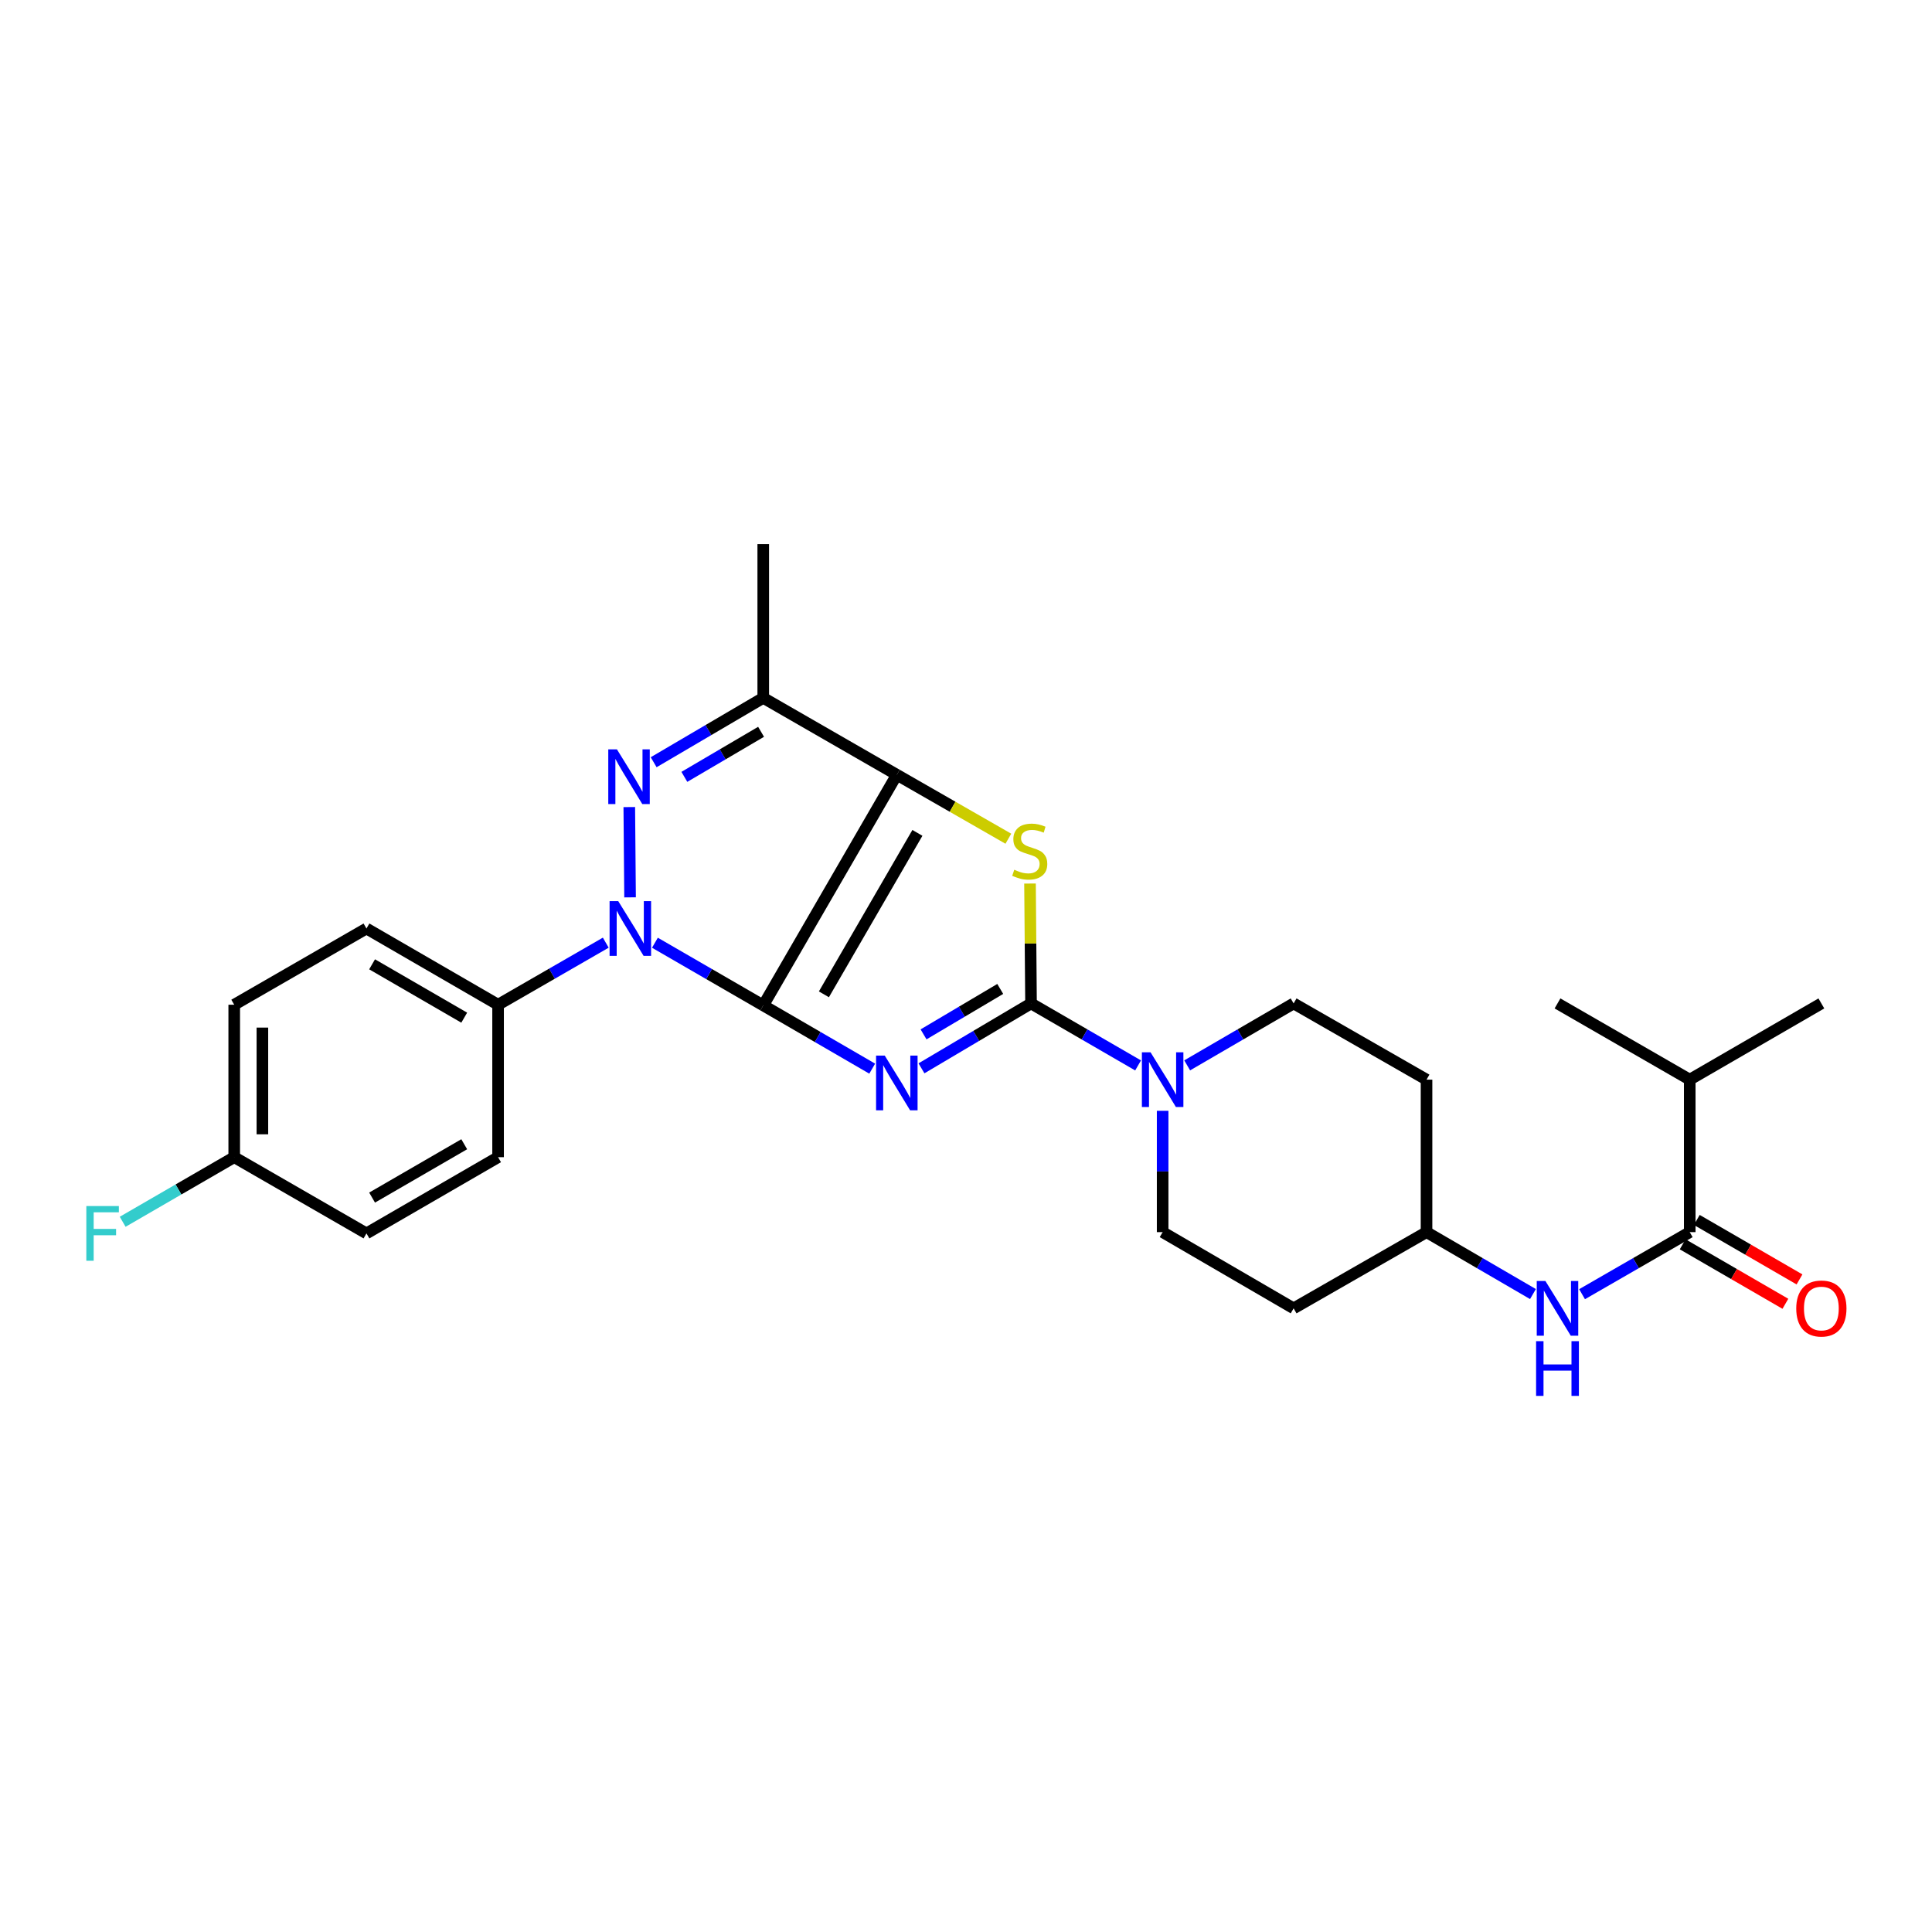 <?xml version='1.0' encoding='iso-8859-1'?>
<svg version='1.1' baseProfile='full'
              xmlns='http://www.w3.org/2000/svg'
                      xmlns:rdkit='http://www.rdkit.org/xml'
                      xmlns:xlink='http://www.w3.org/1999/xlink'
                  xml:space='preserve'
width='1000px' height='1000px' viewBox='0 0 1000 1000'>
<!-- END OF HEADER -->
<rect style='opacity:1.0;fill:#FFFFFF;stroke:none' width='1000' height='1000' x='0' y='0'> </rect>
<path class='bond-0' d='M 395.054,520.394 L 423.255,536.762' style='fill:none;fill-rule:evenodd;stroke:#000000;stroke-width:6px;stroke-linecap:butt;stroke-linejoin:miter;stroke-opacity:1' />
<path class='bond-0' d='M 423.255,536.762 L 451.456,553.131' style='fill:none;fill-rule:evenodd;stroke:#0000FF;stroke-width:6px;stroke-linecap:butt;stroke-linejoin:miter;stroke-opacity:1' />
<path class='bond-1' d='M 395.054,520.394 L 464.195,401.015' style='fill:none;fill-rule:evenodd;stroke:#000000;stroke-width:6px;stroke-linecap:butt;stroke-linejoin:miter;stroke-opacity:1' />
<path class='bond-1' d='M 426.45,514.664 L 474.849,431.099' style='fill:none;fill-rule:evenodd;stroke:#000000;stroke-width:6px;stroke-linecap:butt;stroke-linejoin:miter;stroke-opacity:1' />
<path class='bond-2' d='M 395.054,520.394 L 367.021,504.176' style='fill:none;fill-rule:evenodd;stroke:#000000;stroke-width:6px;stroke-linecap:butt;stroke-linejoin:miter;stroke-opacity:1' />
<path class='bond-2' d='M 367.021,504.176 L 338.988,487.958' style='fill:none;fill-rule:evenodd;stroke:#0000FF;stroke-width:6px;stroke-linecap:butt;stroke-linejoin:miter;stroke-opacity:1' />
<path class='bond-3' d='M 476.953,552.966 L 505.307,536.17' style='fill:none;fill-rule:evenodd;stroke:#0000FF;stroke-width:6px;stroke-linecap:butt;stroke-linejoin:miter;stroke-opacity:1' />
<path class='bond-3' d='M 505.307,536.17 L 533.66,519.373' style='fill:none;fill-rule:evenodd;stroke:#000000;stroke-width:6px;stroke-linecap:butt;stroke-linejoin:miter;stroke-opacity:1' />
<path class='bond-3' d='M 478.029,535.385 L 497.876,523.627' style='fill:none;fill-rule:evenodd;stroke:#0000FF;stroke-width:6px;stroke-linecap:butt;stroke-linejoin:miter;stroke-opacity:1' />
<path class='bond-3' d='M 497.876,523.627 L 517.724,511.87' style='fill:none;fill-rule:evenodd;stroke:#000000;stroke-width:6px;stroke-linecap:butt;stroke-linejoin:miter;stroke-opacity:1' />
<path class='bond-5' d='M 464.195,401.015 L 493.06,417.568' style='fill:none;fill-rule:evenodd;stroke:#000000;stroke-width:6px;stroke-linecap:butt;stroke-linejoin:miter;stroke-opacity:1' />
<path class='bond-5' d='M 493.06,417.568 L 521.925,434.121' style='fill:none;fill-rule:evenodd;stroke:#CCCC00;stroke-width:6px;stroke-linecap:butt;stroke-linejoin:miter;stroke-opacity:1' />
<path class='bond-6' d='M 464.195,401.015 L 395.054,361.216' style='fill:none;fill-rule:evenodd;stroke:#000000;stroke-width:6px;stroke-linecap:butt;stroke-linejoin:miter;stroke-opacity:1' />
<path class='bond-4' d='M 326.121,464.471 L 325.717,417.74' style='fill:none;fill-rule:evenodd;stroke:#0000FF;stroke-width:6px;stroke-linecap:butt;stroke-linejoin:miter;stroke-opacity:1' />
<path class='bond-9' d='M 313.546,487.923 L 285.677,503.984' style='fill:none;fill-rule:evenodd;stroke:#0000FF;stroke-width:6px;stroke-linecap:butt;stroke-linejoin:miter;stroke-opacity:1' />
<path class='bond-9' d='M 285.677,503.984 L 257.808,520.046' style='fill:none;fill-rule:evenodd;stroke:#000000;stroke-width:6px;stroke-linecap:butt;stroke-linejoin:miter;stroke-opacity:1' />
<path class='bond-7' d='M 533.66,519.373 L 561.366,535.419' style='fill:none;fill-rule:evenodd;stroke:#000000;stroke-width:6px;stroke-linecap:butt;stroke-linejoin:miter;stroke-opacity:1' />
<path class='bond-7' d='M 561.366,535.419 L 589.073,551.464' style='fill:none;fill-rule:evenodd;stroke:#0000FF;stroke-width:6px;stroke-linecap:butt;stroke-linejoin:miter;stroke-opacity:1' />
<path class='bond-28' d='M 533.66,519.373 L 533.396,488.345' style='fill:none;fill-rule:evenodd;stroke:#000000;stroke-width:6px;stroke-linecap:butt;stroke-linejoin:miter;stroke-opacity:1' />
<path class='bond-28' d='M 533.396,488.345 L 533.131,457.318' style='fill:none;fill-rule:evenodd;stroke:#CCCC00;stroke-width:6px;stroke-linecap:butt;stroke-linejoin:miter;stroke-opacity:1' />
<path class='bond-27' d='M 338.335,394.528 L 366.694,377.872' style='fill:none;fill-rule:evenodd;stroke:#0000FF;stroke-width:6px;stroke-linecap:butt;stroke-linejoin:miter;stroke-opacity:1' />
<path class='bond-27' d='M 366.694,377.872 L 395.054,361.216' style='fill:none;fill-rule:evenodd;stroke:#000000;stroke-width:6px;stroke-linecap:butt;stroke-linejoin:miter;stroke-opacity:1' />
<path class='bond-27' d='M 354.225,402.102 L 374.077,390.443' style='fill:none;fill-rule:evenodd;stroke:#0000FF;stroke-width:6px;stroke-linecap:butt;stroke-linejoin:miter;stroke-opacity:1' />
<path class='bond-27' d='M 374.077,390.443 L 393.929,378.783' style='fill:none;fill-rule:evenodd;stroke:#000000;stroke-width:6px;stroke-linecap:butt;stroke-linejoin:miter;stroke-opacity:1' />
<path class='bond-21' d='M 395.054,361.216 L 395.054,281.627' style='fill:none;fill-rule:evenodd;stroke:#000000;stroke-width:6px;stroke-linecap:butt;stroke-linejoin:miter;stroke-opacity:1' />
<path class='bond-11' d='M 601.781,574.957 L 601.781,606.353' style='fill:none;fill-rule:evenodd;stroke:#0000FF;stroke-width:6px;stroke-linecap:butt;stroke-linejoin:miter;stroke-opacity:1' />
<path class='bond-11' d='M 601.781,606.353 L 601.781,637.748' style='fill:none;fill-rule:evenodd;stroke:#000000;stroke-width:6px;stroke-linecap:butt;stroke-linejoin:miter;stroke-opacity:1' />
<path class='bond-12' d='M 614.482,551.433 L 642.03,535.403' style='fill:none;fill-rule:evenodd;stroke:#0000FF;stroke-width:6px;stroke-linecap:butt;stroke-linejoin:miter;stroke-opacity:1' />
<path class='bond-12' d='M 642.03,535.403 L 669.577,519.373' style='fill:none;fill-rule:evenodd;stroke:#000000;stroke-width:6px;stroke-linecap:butt;stroke-linejoin:miter;stroke-opacity:1' />
<path class='bond-8' d='M 874.604,637.748 L 846.739,653.809' style='fill:none;fill-rule:evenodd;stroke:#000000;stroke-width:6px;stroke-linecap:butt;stroke-linejoin:miter;stroke-opacity:1' />
<path class='bond-8' d='M 846.739,653.809 L 818.874,669.87' style='fill:none;fill-rule:evenodd;stroke:#0000FF;stroke-width:6px;stroke-linecap:butt;stroke-linejoin:miter;stroke-opacity:1' />
<path class='bond-13' d='M 870.951,644.056 L 897.531,659.448' style='fill:none;fill-rule:evenodd;stroke:#000000;stroke-width:6px;stroke-linecap:butt;stroke-linejoin:miter;stroke-opacity:1' />
<path class='bond-13' d='M 897.531,659.448 L 924.112,674.839' style='fill:none;fill-rule:evenodd;stroke:#FF0000;stroke-width:6px;stroke-linecap:butt;stroke-linejoin:miter;stroke-opacity:1' />
<path class='bond-13' d='M 878.256,631.441 L 904.837,646.832' style='fill:none;fill-rule:evenodd;stroke:#000000;stroke-width:6px;stroke-linecap:butt;stroke-linejoin:miter;stroke-opacity:1' />
<path class='bond-13' d='M 904.837,646.832 L 931.417,662.223' style='fill:none;fill-rule:evenodd;stroke:#FF0000;stroke-width:6px;stroke-linecap:butt;stroke-linejoin:miter;stroke-opacity:1' />
<path class='bond-19' d='M 874.604,637.748 L 874.604,558.824' style='fill:none;fill-rule:evenodd;stroke:#000000;stroke-width:6px;stroke-linecap:butt;stroke-linejoin:miter;stroke-opacity:1' />
<path class='bond-17' d='M 257.808,520.046 L 189.679,480.595' style='fill:none;fill-rule:evenodd;stroke:#000000;stroke-width:6px;stroke-linecap:butt;stroke-linejoin:miter;stroke-opacity:1' />
<path class='bond-17' d='M 240.283,526.744 L 192.593,499.129' style='fill:none;fill-rule:evenodd;stroke:#000000;stroke-width:6px;stroke-linecap:butt;stroke-linejoin:miter;stroke-opacity:1' />
<path class='bond-18' d='M 257.808,520.046 L 257.808,598.954' style='fill:none;fill-rule:evenodd;stroke:#000000;stroke-width:6px;stroke-linecap:butt;stroke-linejoin:miter;stroke-opacity:1' />
<path class='bond-10' d='M 793.458,669.807 L 765.914,653.778' style='fill:none;fill-rule:evenodd;stroke:#0000FF;stroke-width:6px;stroke-linecap:butt;stroke-linejoin:miter;stroke-opacity:1' />
<path class='bond-10' d='M 765.914,653.778 L 738.37,637.748' style='fill:none;fill-rule:evenodd;stroke:#000000;stroke-width:6px;stroke-linecap:butt;stroke-linejoin:miter;stroke-opacity:1' />
<path class='bond-16' d='M 601.781,637.748 L 669.577,677.199' style='fill:none;fill-rule:evenodd;stroke:#000000;stroke-width:6px;stroke-linecap:butt;stroke-linejoin:miter;stroke-opacity:1' />
<path class='bond-15' d='M 669.577,519.373 L 738.37,558.824' style='fill:none;fill-rule:evenodd;stroke:#000000;stroke-width:6px;stroke-linecap:butt;stroke-linejoin:miter;stroke-opacity:1' />
<path class='bond-14' d='M 738.37,637.748 L 738.37,558.824' style='fill:none;fill-rule:evenodd;stroke:#000000;stroke-width:6px;stroke-linecap:butt;stroke-linejoin:miter;stroke-opacity:1' />
<path class='bond-30' d='M 738.37,637.748 L 669.577,677.199' style='fill:none;fill-rule:evenodd;stroke:#000000;stroke-width:6px;stroke-linecap:butt;stroke-linejoin:miter;stroke-opacity:1' />
<path class='bond-22' d='M 189.679,480.595 L 121.234,520.046' style='fill:none;fill-rule:evenodd;stroke:#000000;stroke-width:6px;stroke-linecap:butt;stroke-linejoin:miter;stroke-opacity:1' />
<path class='bond-23' d='M 257.808,598.954 L 189.679,638.404' style='fill:none;fill-rule:evenodd;stroke:#000000;stroke-width:6px;stroke-linecap:butt;stroke-linejoin:miter;stroke-opacity:1' />
<path class='bond-23' d='M 240.283,592.256 L 192.593,619.871' style='fill:none;fill-rule:evenodd;stroke:#000000;stroke-width:6px;stroke-linecap:butt;stroke-linejoin:miter;stroke-opacity:1' />
<path class='bond-25' d='M 874.604,558.824 L 942.733,519.373' style='fill:none;fill-rule:evenodd;stroke:#000000;stroke-width:6px;stroke-linecap:butt;stroke-linejoin:miter;stroke-opacity:1' />
<path class='bond-26' d='M 874.604,558.824 L 806.159,519.373' style='fill:none;fill-rule:evenodd;stroke:#000000;stroke-width:6px;stroke-linecap:butt;stroke-linejoin:miter;stroke-opacity:1' />
<path class='bond-20' d='M 121.234,598.954 L 189.679,638.404' style='fill:none;fill-rule:evenodd;stroke:#000000;stroke-width:6px;stroke-linecap:butt;stroke-linejoin:miter;stroke-opacity:1' />
<path class='bond-24' d='M 121.234,598.954 L 92.364,615.672' style='fill:none;fill-rule:evenodd;stroke:#000000;stroke-width:6px;stroke-linecap:butt;stroke-linejoin:miter;stroke-opacity:1' />
<path class='bond-24' d='M 92.364,615.672 L 63.494,632.389' style='fill:none;fill-rule:evenodd;stroke:#33CCCC;stroke-width:6px;stroke-linecap:butt;stroke-linejoin:miter;stroke-opacity:1' />
<path class='bond-29' d='M 121.234,598.954 L 121.234,520.046' style='fill:none;fill-rule:evenodd;stroke:#000000;stroke-width:6px;stroke-linecap:butt;stroke-linejoin:miter;stroke-opacity:1' />
<path class='bond-29' d='M 135.813,587.118 L 135.813,531.882' style='fill:none;fill-rule:evenodd;stroke:#000000;stroke-width:6px;stroke-linecap:butt;stroke-linejoin:miter;stroke-opacity:1' />
<path  class='atom-1' d='M 457.935 546.364
L 467.215 561.364
Q 468.135 562.844, 469.615 565.524
Q 471.095 568.204, 471.175 568.364
L 471.175 546.364
L 474.935 546.364
L 474.935 574.684
L 471.055 574.684
L 461.095 558.284
Q 459.935 556.364, 458.695 554.164
Q 457.495 551.964, 457.135 551.284
L 457.135 574.684
L 453.455 574.684
L 453.455 546.364
L 457.935 546.364
' fill='#0000FF'/>
<path  class='atom-3' d='M 320.001 466.435
L 329.281 481.435
Q 330.201 482.915, 331.681 485.595
Q 333.161 488.275, 333.241 488.435
L 333.241 466.435
L 337.001 466.435
L 337.001 494.755
L 333.121 494.755
L 323.161 478.355
Q 322.001 476.435, 320.761 474.235
Q 319.561 472.035, 319.201 471.355
L 319.201 494.755
L 315.521 494.755
L 315.521 466.435
L 320.001 466.435
' fill='#0000FF'/>
<path  class='atom-5' d='M 319.32 387.859
L 328.6 402.859
Q 329.52 404.339, 331 407.019
Q 332.48 409.699, 332.56 409.859
L 332.56 387.859
L 336.32 387.859
L 336.32 416.179
L 332.44 416.179
L 322.48 399.779
Q 321.32 397.859, 320.08 395.659
Q 318.88 393.459, 318.52 392.779
L 318.52 416.179
L 314.84 416.179
L 314.84 387.859
L 319.32 387.859
' fill='#0000FF'/>
<path  class='atom-6' d='M 524.988 450.185
Q 525.308 450.305, 526.628 450.865
Q 527.948 451.425, 529.388 451.785
Q 530.868 452.105, 532.308 452.105
Q 534.988 452.105, 536.548 450.825
Q 538.108 449.505, 538.108 447.225
Q 538.108 445.665, 537.308 444.705
Q 536.548 443.745, 535.348 443.225
Q 534.148 442.705, 532.148 442.105
Q 529.628 441.345, 528.108 440.625
Q 526.628 439.905, 525.548 438.385
Q 524.508 436.865, 524.508 434.305
Q 524.508 430.745, 526.908 428.545
Q 529.348 426.345, 534.148 426.345
Q 537.428 426.345, 541.148 427.905
L 540.228 430.985
Q 536.828 429.585, 534.268 429.585
Q 531.508 429.585, 529.988 430.745
Q 528.468 431.865, 528.508 433.825
Q 528.508 435.345, 529.268 436.265
Q 530.068 437.185, 531.188 437.705
Q 532.348 438.225, 534.268 438.825
Q 536.828 439.625, 538.348 440.425
Q 539.868 441.225, 540.948 442.865
Q 542.068 444.465, 542.068 447.225
Q 542.068 451.145, 539.428 453.265
Q 536.828 455.345, 532.468 455.345
Q 529.948 455.345, 528.028 454.785
Q 526.148 454.265, 523.908 453.345
L 524.988 450.185
' fill='#CCCC00'/>
<path  class='atom-8' d='M 595.521 544.664
L 604.801 559.664
Q 605.721 561.144, 607.201 563.824
Q 608.681 566.504, 608.761 566.664
L 608.761 544.664
L 612.521 544.664
L 612.521 572.984
L 608.641 572.984
L 598.681 556.584
Q 597.521 554.664, 596.281 552.464
Q 595.081 550.264, 594.721 549.584
L 594.721 572.984
L 591.041 572.984
L 591.041 544.664
L 595.521 544.664
' fill='#0000FF'/>
<path  class='atom-11' d='M 799.899 663.039
L 809.179 678.039
Q 810.099 679.519, 811.579 682.199
Q 813.059 684.879, 813.139 685.039
L 813.139 663.039
L 816.899 663.039
L 816.899 691.359
L 813.019 691.359
L 803.059 674.959
Q 801.899 673.039, 800.659 670.839
Q 799.459 668.639, 799.099 667.959
L 799.099 691.359
L 795.419 691.359
L 795.419 663.039
L 799.899 663.039
' fill='#0000FF'/>
<path  class='atom-11' d='M 795.079 694.191
L 798.919 694.191
L 798.919 706.231
L 813.399 706.231
L 813.399 694.191
L 817.239 694.191
L 817.239 722.511
L 813.399 722.511
L 813.399 709.431
L 798.919 709.431
L 798.919 722.511
L 795.079 722.511
L 795.079 694.191
' fill='#0000FF'/>
<path  class='atom-14' d='M 929.733 677.279
Q 929.733 670.479, 933.093 666.679
Q 936.453 662.879, 942.733 662.879
Q 949.013 662.879, 952.373 666.679
Q 955.733 670.479, 955.733 677.279
Q 955.733 684.159, 952.333 688.079
Q 948.933 691.959, 942.733 691.959
Q 936.493 691.959, 933.093 688.079
Q 929.733 684.199, 929.733 677.279
M 942.733 688.759
Q 947.053 688.759, 949.373 685.879
Q 951.733 682.959, 951.733 677.279
Q 951.733 671.719, 949.373 668.919
Q 947.053 666.079, 942.733 666.079
Q 938.413 666.079, 936.053 668.879
Q 933.733 671.679, 933.733 677.279
Q 933.733 682.999, 936.053 685.879
Q 938.413 688.759, 942.733 688.759
' fill='#FF0000'/>
<path  class='atom-25' d='M 44.686 624.244
L 61.526 624.244
L 61.526 627.484
L 48.486 627.484
L 48.486 636.084
L 60.086 636.084
L 60.086 639.364
L 48.486 639.364
L 48.486 652.564
L 44.686 652.564
L 44.686 624.244
' fill='#33CCCC'/>
</svg>
